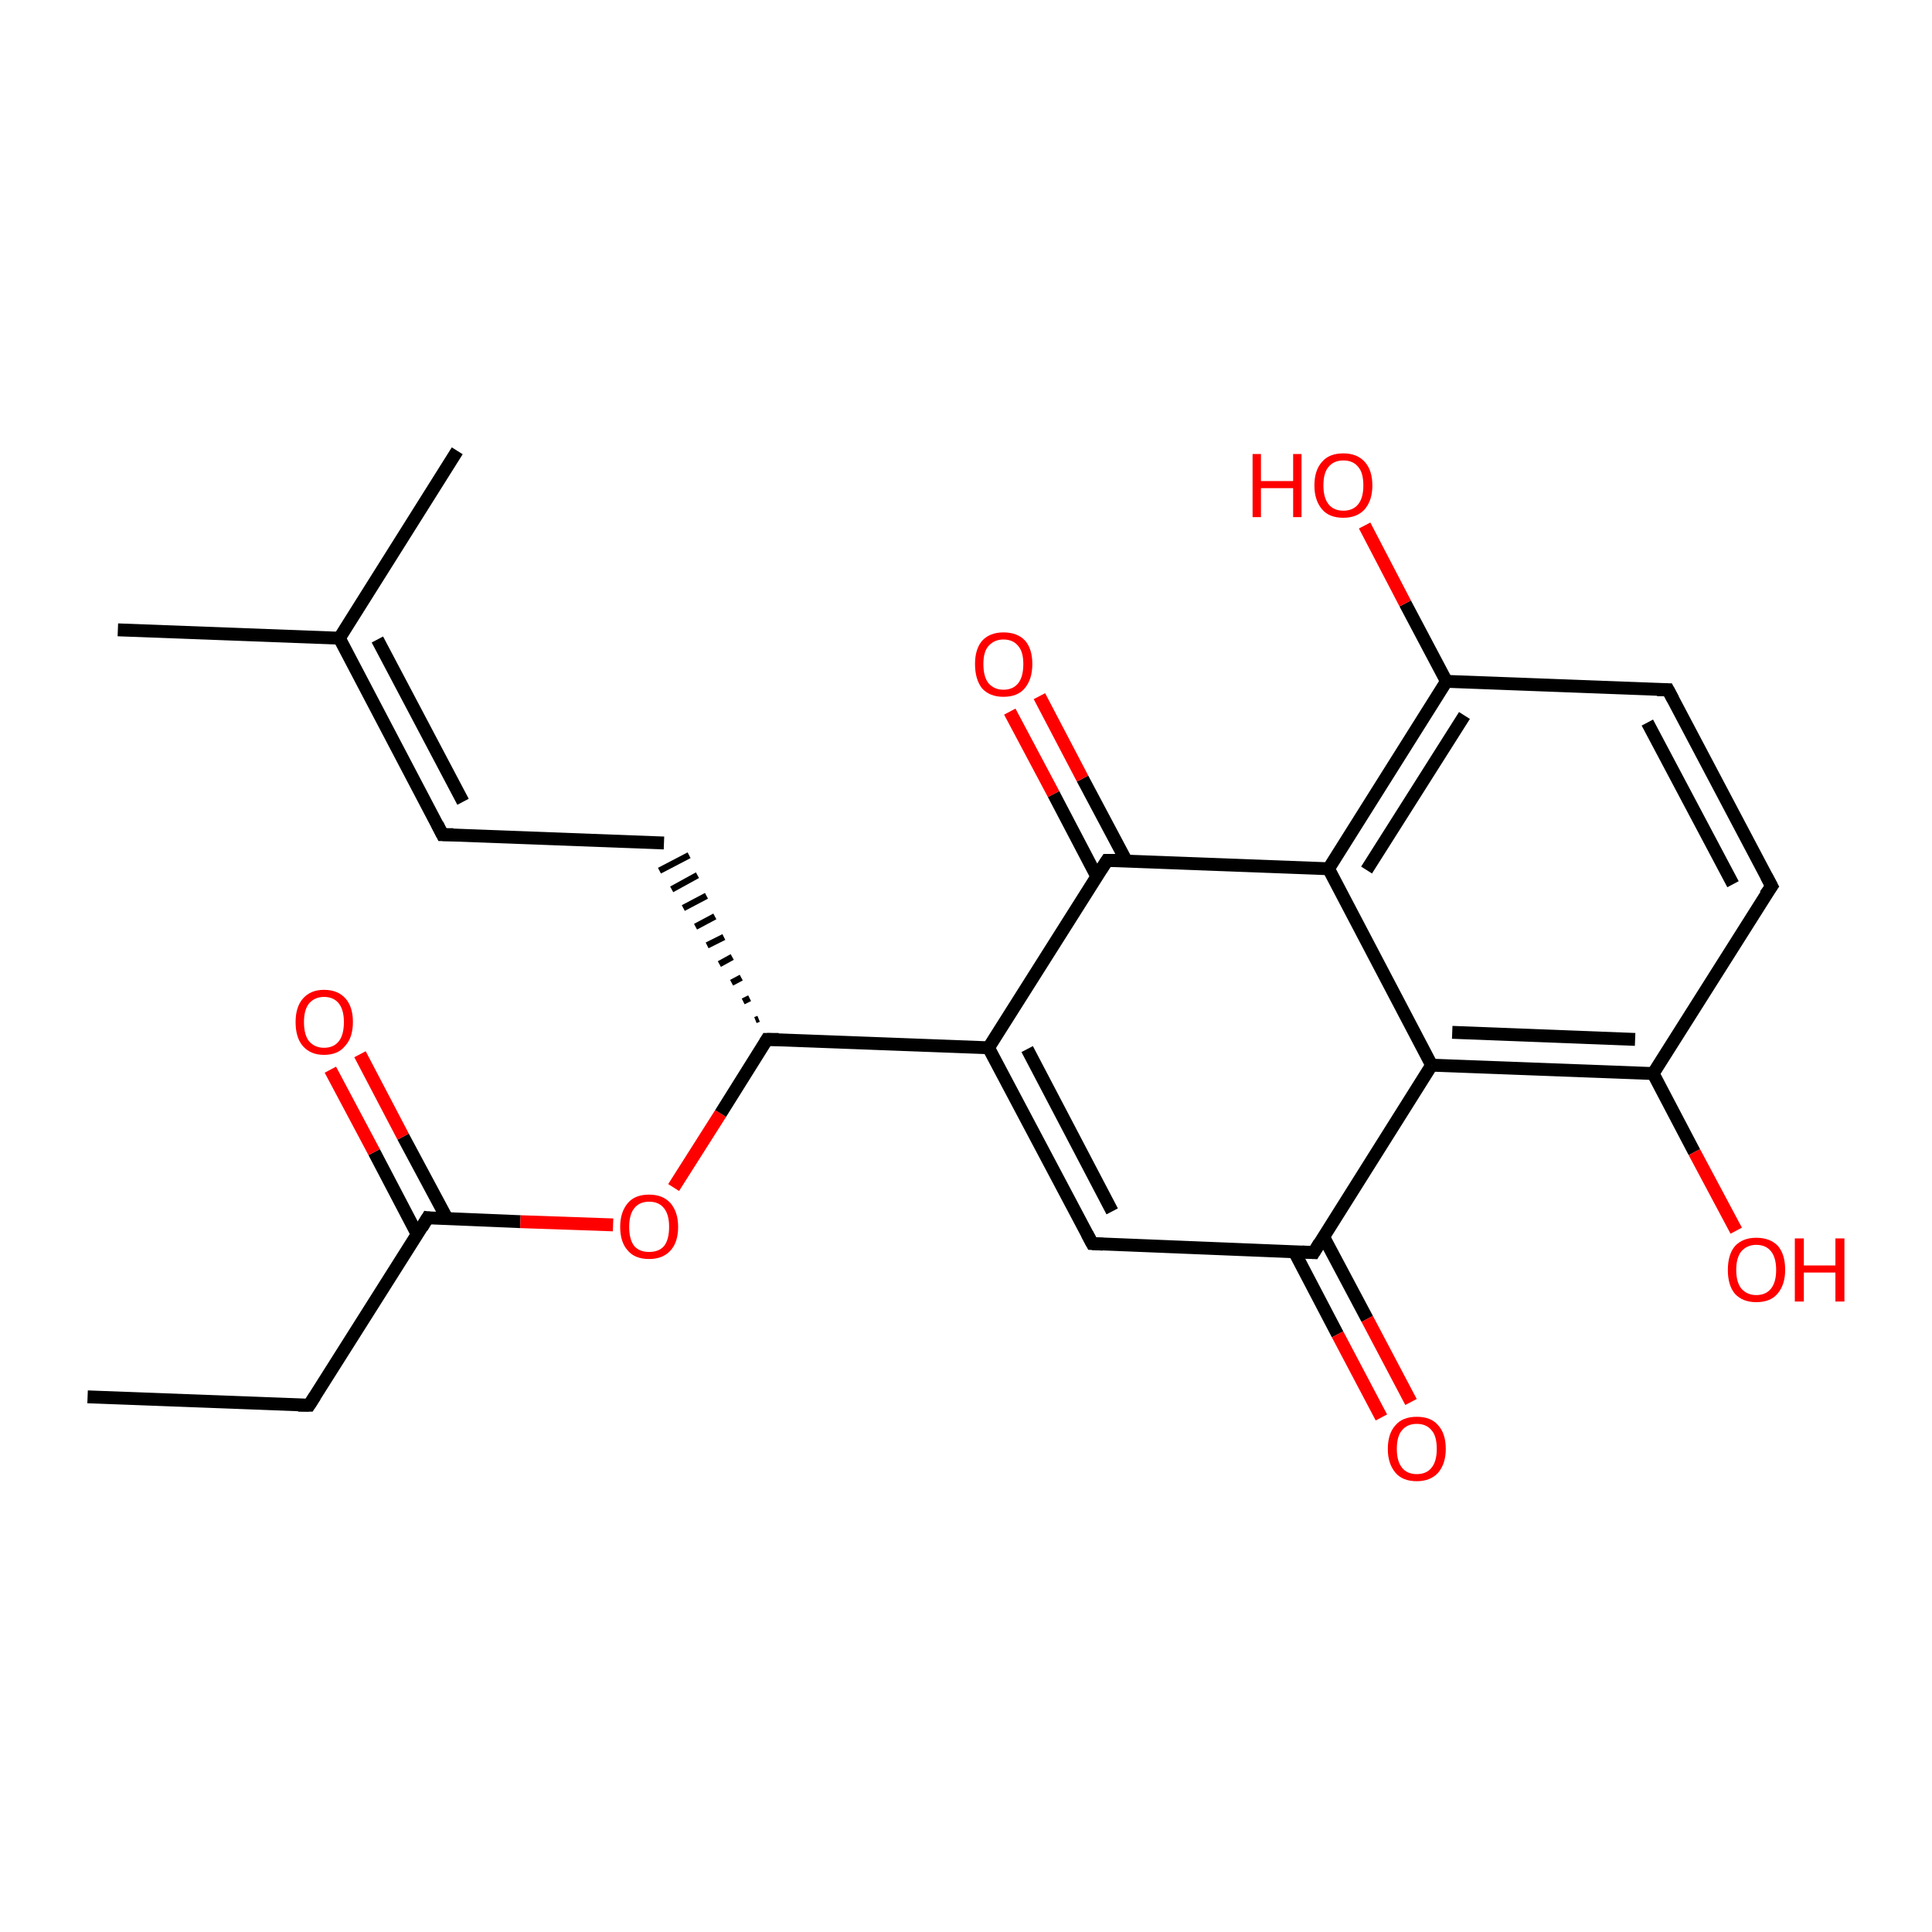 <?xml version='1.0' encoding='iso-8859-1'?>
<svg version='1.1' baseProfile='full'
              xmlns='http://www.w3.org/2000/svg'
                      xmlns:rdkit='http://www.rdkit.org/xml'
                      xmlns:xlink='http://www.w3.org/1999/xlink'
                  xml:space='preserve'
width='300px' height='300px' viewBox='0 0 300 300'>
<!-- END OF HEADER -->
<rect style='opacity:1.0;fill:#FFFFFF;stroke:none' width='300.0' height='300.0' x='0.0' y='0.0'> </rect>
<path class='bond-0 atom-0 atom-1' d='M 13.6,216.9 L 48.0,218.2' style='fill:none;fill-rule:evenodd;stroke:#000000;stroke-width:2.0px;stroke-linecap:butt;stroke-linejoin:miter;stroke-opacity:1' />
<path class='bond-1 atom-1 atom-2' d='M 48.0,218.2 L 66.4,189.1' style='fill:none;fill-rule:evenodd;stroke:#000000;stroke-width:2.0px;stroke-linecap:butt;stroke-linejoin:miter;stroke-opacity:1' />
<path class='bond-2 atom-2 atom-3' d='M 69.4,189.2 L 62.6,176.5' style='fill:none;fill-rule:evenodd;stroke:#000000;stroke-width:2.0px;stroke-linecap:butt;stroke-linejoin:miter;stroke-opacity:1' />
<path class='bond-2 atom-2 atom-3' d='M 62.6,176.5 L 55.9,163.7' style='fill:none;fill-rule:evenodd;stroke:#FF0000;stroke-width:2.0px;stroke-linecap:butt;stroke-linejoin:miter;stroke-opacity:1' />
<path class='bond-2 atom-2 atom-3' d='M 64.8,191.7 L 58.1,178.9' style='fill:none;fill-rule:evenodd;stroke:#000000;stroke-width:2.0px;stroke-linecap:butt;stroke-linejoin:miter;stroke-opacity:1' />
<path class='bond-2 atom-2 atom-3' d='M 58.1,178.9 L 51.3,166.1' style='fill:none;fill-rule:evenodd;stroke:#FF0000;stroke-width:2.0px;stroke-linecap:butt;stroke-linejoin:miter;stroke-opacity:1' />
<path class='bond-3 atom-2 atom-4' d='M 66.4,189.1 L 80.8,189.7' style='fill:none;fill-rule:evenodd;stroke:#000000;stroke-width:2.0px;stroke-linecap:butt;stroke-linejoin:miter;stroke-opacity:1' />
<path class='bond-3 atom-2 atom-4' d='M 80.8,189.7 L 95.2,190.2' style='fill:none;fill-rule:evenodd;stroke:#FF0000;stroke-width:2.0px;stroke-linecap:butt;stroke-linejoin:miter;stroke-opacity:1' />
<path class='bond-4 atom-4 atom-5' d='M 104.6,184.4 L 111.9,172.9' style='fill:none;fill-rule:evenodd;stroke:#FF0000;stroke-width:2.0px;stroke-linecap:butt;stroke-linejoin:miter;stroke-opacity:1' />
<path class='bond-4 atom-4 atom-5' d='M 111.9,172.9 L 119.1,161.4' style='fill:none;fill-rule:evenodd;stroke:#000000;stroke-width:2.0px;stroke-linecap:butt;stroke-linejoin:miter;stroke-opacity:1' />
<path class='bond-5 atom-5 atom-6' d='M 117.8,158.2 L 117.3,158.4' style='fill:none;fill-rule:evenodd;stroke:#000000;stroke-width:1.0px;stroke-linecap:butt;stroke-linejoin:miter;stroke-opacity:1' />
<path class='bond-5 atom-5 atom-6' d='M 116.4,155.0 L 115.4,155.5' style='fill:none;fill-rule:evenodd;stroke:#000000;stroke-width:1.0px;stroke-linecap:butt;stroke-linejoin:miter;stroke-opacity:1' />
<path class='bond-5 atom-5 atom-6' d='M 115.1,151.8 L 113.6,152.6' style='fill:none;fill-rule:evenodd;stroke:#000000;stroke-width:1.0px;stroke-linecap:butt;stroke-linejoin:miter;stroke-opacity:1' />
<path class='bond-5 atom-5 atom-6' d='M 113.7,148.6 L 111.7,149.7' style='fill:none;fill-rule:evenodd;stroke:#000000;stroke-width:1.0px;stroke-linecap:butt;stroke-linejoin:miter;stroke-opacity:1' />
<path class='bond-5 atom-5 atom-6' d='M 112.4,145.5 L 109.8,146.8' style='fill:none;fill-rule:evenodd;stroke:#000000;stroke-width:1.0px;stroke-linecap:butt;stroke-linejoin:miter;stroke-opacity:1' />
<path class='bond-5 atom-5 atom-6' d='M 111.0,142.3 L 108.0,143.9' style='fill:none;fill-rule:evenodd;stroke:#000000;stroke-width:1.0px;stroke-linecap:butt;stroke-linejoin:miter;stroke-opacity:1' />
<path class='bond-5 atom-5 atom-6' d='M 109.7,139.1 L 106.1,141.0' style='fill:none;fill-rule:evenodd;stroke:#000000;stroke-width:1.0px;stroke-linecap:butt;stroke-linejoin:miter;stroke-opacity:1' />
<path class='bond-5 atom-5 atom-6' d='M 108.3,135.9 L 104.3,138.1' style='fill:none;fill-rule:evenodd;stroke:#000000;stroke-width:1.0px;stroke-linecap:butt;stroke-linejoin:miter;stroke-opacity:1' />
<path class='bond-5 atom-5 atom-6' d='M 107.0,132.8 L 102.4,135.2' style='fill:none;fill-rule:evenodd;stroke:#000000;stroke-width:1.0px;stroke-linecap:butt;stroke-linejoin:miter;stroke-opacity:1' />
<path class='bond-6 atom-6 atom-7' d='M 103.1,130.9 L 68.7,129.6' style='fill:none;fill-rule:evenodd;stroke:#000000;stroke-width:2.0px;stroke-linecap:butt;stroke-linejoin:miter;stroke-opacity:1' />
<path class='bond-7 atom-7 atom-8' d='M 68.7,129.6 L 52.7,99.1' style='fill:none;fill-rule:evenodd;stroke:#000000;stroke-width:2.0px;stroke-linecap:butt;stroke-linejoin:miter;stroke-opacity:1' />
<path class='bond-7 atom-7 atom-8' d='M 71.9,124.5 L 58.6,99.3' style='fill:none;fill-rule:evenodd;stroke:#000000;stroke-width:2.0px;stroke-linecap:butt;stroke-linejoin:miter;stroke-opacity:1' />
<path class='bond-8 atom-8 atom-9' d='M 52.7,99.1 L 18.3,97.8' style='fill:none;fill-rule:evenodd;stroke:#000000;stroke-width:2.0px;stroke-linecap:butt;stroke-linejoin:miter;stroke-opacity:1' />
<path class='bond-9 atom-8 atom-10' d='M 52.7,99.1 L 71.0,70.0' style='fill:none;fill-rule:evenodd;stroke:#000000;stroke-width:2.0px;stroke-linecap:butt;stroke-linejoin:miter;stroke-opacity:1' />
<path class='bond-10 atom-5 atom-11' d='M 119.1,161.4 L 153.5,162.7' style='fill:none;fill-rule:evenodd;stroke:#000000;stroke-width:2.0px;stroke-linecap:butt;stroke-linejoin:miter;stroke-opacity:1' />
<path class='bond-11 atom-11 atom-12' d='M 153.5,162.7 L 169.6,193.1' style='fill:none;fill-rule:evenodd;stroke:#000000;stroke-width:2.0px;stroke-linecap:butt;stroke-linejoin:miter;stroke-opacity:1' />
<path class='bond-11 atom-11 atom-12' d='M 159.5,162.9 L 172.7,188.1' style='fill:none;fill-rule:evenodd;stroke:#000000;stroke-width:2.0px;stroke-linecap:butt;stroke-linejoin:miter;stroke-opacity:1' />
<path class='bond-12 atom-12 atom-13' d='M 169.6,193.1 L 204.0,194.5' style='fill:none;fill-rule:evenodd;stroke:#000000;stroke-width:2.0px;stroke-linecap:butt;stroke-linejoin:miter;stroke-opacity:1' />
<path class='bond-13 atom-13 atom-14' d='M 201.0,194.4 L 207.7,207.2' style='fill:none;fill-rule:evenodd;stroke:#000000;stroke-width:2.0px;stroke-linecap:butt;stroke-linejoin:miter;stroke-opacity:1' />
<path class='bond-13 atom-13 atom-14' d='M 207.7,207.2 L 214.5,220.1' style='fill:none;fill-rule:evenodd;stroke:#FF0000;stroke-width:2.0px;stroke-linecap:butt;stroke-linejoin:miter;stroke-opacity:1' />
<path class='bond-13 atom-13 atom-14' d='M 205.5,192.0 L 212.3,204.8' style='fill:none;fill-rule:evenodd;stroke:#000000;stroke-width:2.0px;stroke-linecap:butt;stroke-linejoin:miter;stroke-opacity:1' />
<path class='bond-13 atom-13 atom-14' d='M 212.3,204.8 L 219.1,217.7' style='fill:none;fill-rule:evenodd;stroke:#FF0000;stroke-width:2.0px;stroke-linecap:butt;stroke-linejoin:miter;stroke-opacity:1' />
<path class='bond-14 atom-13 atom-15' d='M 204.0,194.5 L 222.3,165.4' style='fill:none;fill-rule:evenodd;stroke:#000000;stroke-width:2.0px;stroke-linecap:butt;stroke-linejoin:miter;stroke-opacity:1' />
<path class='bond-15 atom-15 atom-16' d='M 222.3,165.4 L 256.7,166.7' style='fill:none;fill-rule:evenodd;stroke:#000000;stroke-width:2.0px;stroke-linecap:butt;stroke-linejoin:miter;stroke-opacity:1' />
<path class='bond-15 atom-15 atom-16' d='M 225.5,160.3 L 253.9,161.4' style='fill:none;fill-rule:evenodd;stroke:#000000;stroke-width:2.0px;stroke-linecap:butt;stroke-linejoin:miter;stroke-opacity:1' />
<path class='bond-16 atom-16 atom-17' d='M 256.7,166.7 L 263.1,178.9' style='fill:none;fill-rule:evenodd;stroke:#000000;stroke-width:2.0px;stroke-linecap:butt;stroke-linejoin:miter;stroke-opacity:1' />
<path class='bond-16 atom-16 atom-17' d='M 263.1,178.9 L 269.6,191.1' style='fill:none;fill-rule:evenodd;stroke:#FF0000;stroke-width:2.0px;stroke-linecap:butt;stroke-linejoin:miter;stroke-opacity:1' />
<path class='bond-17 atom-16 atom-18' d='M 256.7,166.7 L 275.1,137.6' style='fill:none;fill-rule:evenodd;stroke:#000000;stroke-width:2.0px;stroke-linecap:butt;stroke-linejoin:miter;stroke-opacity:1' />
<path class='bond-18 atom-18 atom-19' d='M 275.1,137.6 L 259.0,107.1' style='fill:none;fill-rule:evenodd;stroke:#000000;stroke-width:2.0px;stroke-linecap:butt;stroke-linejoin:miter;stroke-opacity:1' />
<path class='bond-18 atom-18 atom-19' d='M 269.1,137.3 L 255.8,112.2' style='fill:none;fill-rule:evenodd;stroke:#000000;stroke-width:2.0px;stroke-linecap:butt;stroke-linejoin:miter;stroke-opacity:1' />
<path class='bond-19 atom-19 atom-20' d='M 259.0,107.1 L 224.6,105.8' style='fill:none;fill-rule:evenodd;stroke:#000000;stroke-width:2.0px;stroke-linecap:butt;stroke-linejoin:miter;stroke-opacity:1' />
<path class='bond-20 atom-20 atom-21' d='M 224.6,105.8 L 218.2,93.7' style='fill:none;fill-rule:evenodd;stroke:#000000;stroke-width:2.0px;stroke-linecap:butt;stroke-linejoin:miter;stroke-opacity:1' />
<path class='bond-20 atom-20 atom-21' d='M 218.2,93.7 L 211.9,81.6' style='fill:none;fill-rule:evenodd;stroke:#FF0000;stroke-width:2.0px;stroke-linecap:butt;stroke-linejoin:miter;stroke-opacity:1' />
<path class='bond-21 atom-20 atom-22' d='M 224.6,105.8 L 206.3,134.9' style='fill:none;fill-rule:evenodd;stroke:#000000;stroke-width:2.0px;stroke-linecap:butt;stroke-linejoin:miter;stroke-opacity:1' />
<path class='bond-21 atom-20 atom-22' d='M 227.4,111.1 L 212.2,135.1' style='fill:none;fill-rule:evenodd;stroke:#000000;stroke-width:2.0px;stroke-linecap:butt;stroke-linejoin:miter;stroke-opacity:1' />
<path class='bond-22 atom-22 atom-23' d='M 206.3,134.9 L 171.9,133.6' style='fill:none;fill-rule:evenodd;stroke:#000000;stroke-width:2.0px;stroke-linecap:butt;stroke-linejoin:miter;stroke-opacity:1' />
<path class='bond-23 atom-23 atom-24' d='M 174.9,133.7 L 168.1,120.9' style='fill:none;fill-rule:evenodd;stroke:#000000;stroke-width:2.0px;stroke-linecap:butt;stroke-linejoin:miter;stroke-opacity:1' />
<path class='bond-23 atom-23 atom-24' d='M 168.1,120.9 L 161.4,108.1' style='fill:none;fill-rule:evenodd;stroke:#FF0000;stroke-width:2.0px;stroke-linecap:butt;stroke-linejoin:miter;stroke-opacity:1' />
<path class='bond-23 atom-23 atom-24' d='M 170.3,136.1 L 163.6,123.3' style='fill:none;fill-rule:evenodd;stroke:#000000;stroke-width:2.0px;stroke-linecap:butt;stroke-linejoin:miter;stroke-opacity:1' />
<path class='bond-23 atom-23 atom-24' d='M 163.6,123.3 L 156.8,110.5' style='fill:none;fill-rule:evenodd;stroke:#FF0000;stroke-width:2.0px;stroke-linecap:butt;stroke-linejoin:miter;stroke-opacity:1' />
<path class='bond-24 atom-23 atom-11' d='M 171.9,133.6 L 153.5,162.7' style='fill:none;fill-rule:evenodd;stroke:#000000;stroke-width:2.0px;stroke-linecap:butt;stroke-linejoin:miter;stroke-opacity:1' />
<path class='bond-25 atom-22 atom-15' d='M 206.3,134.9 L 222.3,165.4' style='fill:none;fill-rule:evenodd;stroke:#000000;stroke-width:2.0px;stroke-linecap:butt;stroke-linejoin:miter;stroke-opacity:1' />
<path d='M 46.3,218.2 L 48.0,218.2 L 48.9,216.8' style='fill:none;stroke:#000000;stroke-width:2.0px;stroke-linecap:butt;stroke-linejoin:miter;stroke-opacity:1;' />
<path d='M 65.5,190.6 L 66.4,189.1 L 67.1,189.2' style='fill:none;stroke:#000000;stroke-width:2.0px;stroke-linecap:butt;stroke-linejoin:miter;stroke-opacity:1;' />
<path d='M 118.8,161.9 L 119.1,161.4 L 120.9,161.4' style='fill:none;stroke:#000000;stroke-width:2.0px;stroke-linecap:butt;stroke-linejoin:miter;stroke-opacity:1;' />
<path d='M 70.4,129.6 L 68.7,129.6 L 67.9,128.0' style='fill:none;stroke:#000000;stroke-width:2.0px;stroke-linecap:butt;stroke-linejoin:miter;stroke-opacity:1;' />
<path d='M 168.8,191.6 L 169.6,193.1 L 171.3,193.2' style='fill:none;stroke:#000000;stroke-width:2.0px;stroke-linecap:butt;stroke-linejoin:miter;stroke-opacity:1;' />
<path d='M 202.2,194.4 L 204.0,194.5 L 204.9,193.0' style='fill:none;stroke:#000000;stroke-width:2.0px;stroke-linecap:butt;stroke-linejoin:miter;stroke-opacity:1;' />
<path d='M 274.1,139.0 L 275.1,137.6 L 274.3,136.1' style='fill:none;stroke:#000000;stroke-width:2.0px;stroke-linecap:butt;stroke-linejoin:miter;stroke-opacity:1;' />
<path d='M 259.8,108.6 L 259.0,107.1 L 257.3,107.1' style='fill:none;stroke:#000000;stroke-width:2.0px;stroke-linecap:butt;stroke-linejoin:miter;stroke-opacity:1;' />
<path d='M 173.6,133.6 L 171.9,133.6 L 171.0,135.0' style='fill:none;stroke:#000000;stroke-width:2.0px;stroke-linecap:butt;stroke-linejoin:miter;stroke-opacity:1;' />
<path class='atom-3' d='M 45.9 158.7
Q 45.9 156.4, 47.0 155.1
Q 48.2 153.7, 50.3 153.7
Q 52.5 153.7, 53.7 155.1
Q 54.8 156.4, 54.8 158.7
Q 54.8 161.1, 53.6 162.4
Q 52.5 163.8, 50.3 163.8
Q 48.2 163.8, 47.0 162.4
Q 45.9 161.1, 45.9 158.7
M 50.3 162.7
Q 51.8 162.7, 52.6 161.7
Q 53.4 160.7, 53.4 158.7
Q 53.4 156.8, 52.6 155.8
Q 51.8 154.8, 50.3 154.8
Q 48.9 154.8, 48.0 155.8
Q 47.2 156.8, 47.2 158.7
Q 47.2 160.7, 48.0 161.7
Q 48.9 162.7, 50.3 162.7
' fill='#FF0000'/>
<path class='atom-4' d='M 96.3 190.5
Q 96.3 188.2, 97.5 186.8
Q 98.6 185.5, 100.8 185.5
Q 102.9 185.5, 104.1 186.8
Q 105.3 188.2, 105.3 190.5
Q 105.3 192.9, 104.1 194.2
Q 102.9 195.5, 100.8 195.5
Q 98.6 195.5, 97.5 194.2
Q 96.3 192.9, 96.3 190.5
M 100.8 194.4
Q 102.3 194.4, 103.1 193.5
Q 103.9 192.5, 103.9 190.5
Q 103.9 188.6, 103.1 187.6
Q 102.3 186.6, 100.8 186.6
Q 99.3 186.6, 98.5 187.6
Q 97.7 188.6, 97.7 190.5
Q 97.7 192.5, 98.5 193.5
Q 99.3 194.4, 100.8 194.4
' fill='#FF0000'/>
<path class='atom-14' d='M 215.5 225.0
Q 215.5 222.6, 216.7 221.3
Q 217.8 220.0, 220.0 220.0
Q 222.2 220.0, 223.3 221.3
Q 224.5 222.6, 224.5 225.0
Q 224.5 227.3, 223.3 228.7
Q 222.1 230.0, 220.0 230.0
Q 217.8 230.0, 216.7 228.7
Q 215.5 227.3, 215.5 225.0
M 220.0 228.9
Q 221.5 228.9, 222.3 227.9
Q 223.1 226.9, 223.1 225.0
Q 223.1 223.0, 222.3 222.1
Q 221.5 221.1, 220.0 221.1
Q 218.5 221.1, 217.7 222.1
Q 216.9 223.0, 216.9 225.0
Q 216.9 226.9, 217.7 227.9
Q 218.5 228.9, 220.0 228.9
' fill='#FF0000'/>
<path class='atom-17' d='M 268.3 197.2
Q 268.3 194.8, 269.4 193.5
Q 270.6 192.2, 272.7 192.2
Q 274.9 192.2, 276.1 193.5
Q 277.2 194.8, 277.2 197.2
Q 277.2 199.5, 276.0 200.9
Q 274.9 202.2, 272.7 202.2
Q 270.6 202.2, 269.4 200.9
Q 268.3 199.6, 268.3 197.2
M 272.7 201.1
Q 274.2 201.1, 275.0 200.1
Q 275.8 199.1, 275.8 197.2
Q 275.8 195.3, 275.0 194.3
Q 274.2 193.3, 272.7 193.3
Q 271.3 193.3, 270.4 194.3
Q 269.6 195.3, 269.6 197.2
Q 269.6 199.1, 270.4 200.1
Q 271.3 201.1, 272.7 201.1
' fill='#FF0000'/>
<path class='atom-17' d='M 278.7 192.3
L 280.1 192.3
L 280.1 196.5
L 285.0 196.5
L 285.0 192.3
L 286.4 192.3
L 286.4 202.1
L 285.0 202.1
L 285.0 197.6
L 280.1 197.6
L 280.1 202.1
L 278.7 202.1
L 278.7 192.3
' fill='#FF0000'/>
<path class='atom-21' d='M 194.5 70.5
L 195.8 70.5
L 195.8 74.7
L 200.8 74.7
L 200.8 70.5
L 202.1 70.5
L 202.1 80.3
L 200.8 80.3
L 200.8 75.8
L 195.8 75.8
L 195.8 80.3
L 194.5 80.3
L 194.5 70.5
' fill='#FF0000'/>
<path class='atom-21' d='M 204.1 75.4
Q 204.1 73.0, 205.3 71.7
Q 206.4 70.4, 208.6 70.4
Q 210.7 70.4, 211.9 71.7
Q 213.1 73.0, 213.1 75.4
Q 213.1 77.7, 211.9 79.1
Q 210.7 80.4, 208.6 80.4
Q 206.4 80.4, 205.3 79.1
Q 204.1 77.7, 204.1 75.4
M 208.6 79.3
Q 210.1 79.3, 210.9 78.3
Q 211.7 77.3, 211.7 75.4
Q 211.7 73.4, 210.9 72.5
Q 210.1 71.5, 208.6 71.5
Q 207.1 71.5, 206.3 72.5
Q 205.5 73.4, 205.5 75.4
Q 205.5 77.3, 206.3 78.3
Q 207.1 79.3, 208.6 79.3
' fill='#FF0000'/>
<path class='atom-24' d='M 151.4 103.1
Q 151.4 100.8, 152.5 99.5
Q 153.7 98.2, 155.8 98.2
Q 158.0 98.2, 159.2 99.5
Q 160.3 100.8, 160.3 103.1
Q 160.3 105.5, 159.1 106.9
Q 158.0 108.2, 155.8 108.2
Q 153.7 108.2, 152.5 106.9
Q 151.4 105.5, 151.4 103.1
M 155.8 107.1
Q 157.3 107.1, 158.1 106.1
Q 158.9 105.1, 158.9 103.1
Q 158.9 101.2, 158.1 100.3
Q 157.3 99.3, 155.8 99.3
Q 154.4 99.3, 153.5 100.3
Q 152.7 101.2, 152.7 103.1
Q 152.7 105.1, 153.5 106.1
Q 154.4 107.1, 155.8 107.1
' fill='#FF0000'/>
</svg>
